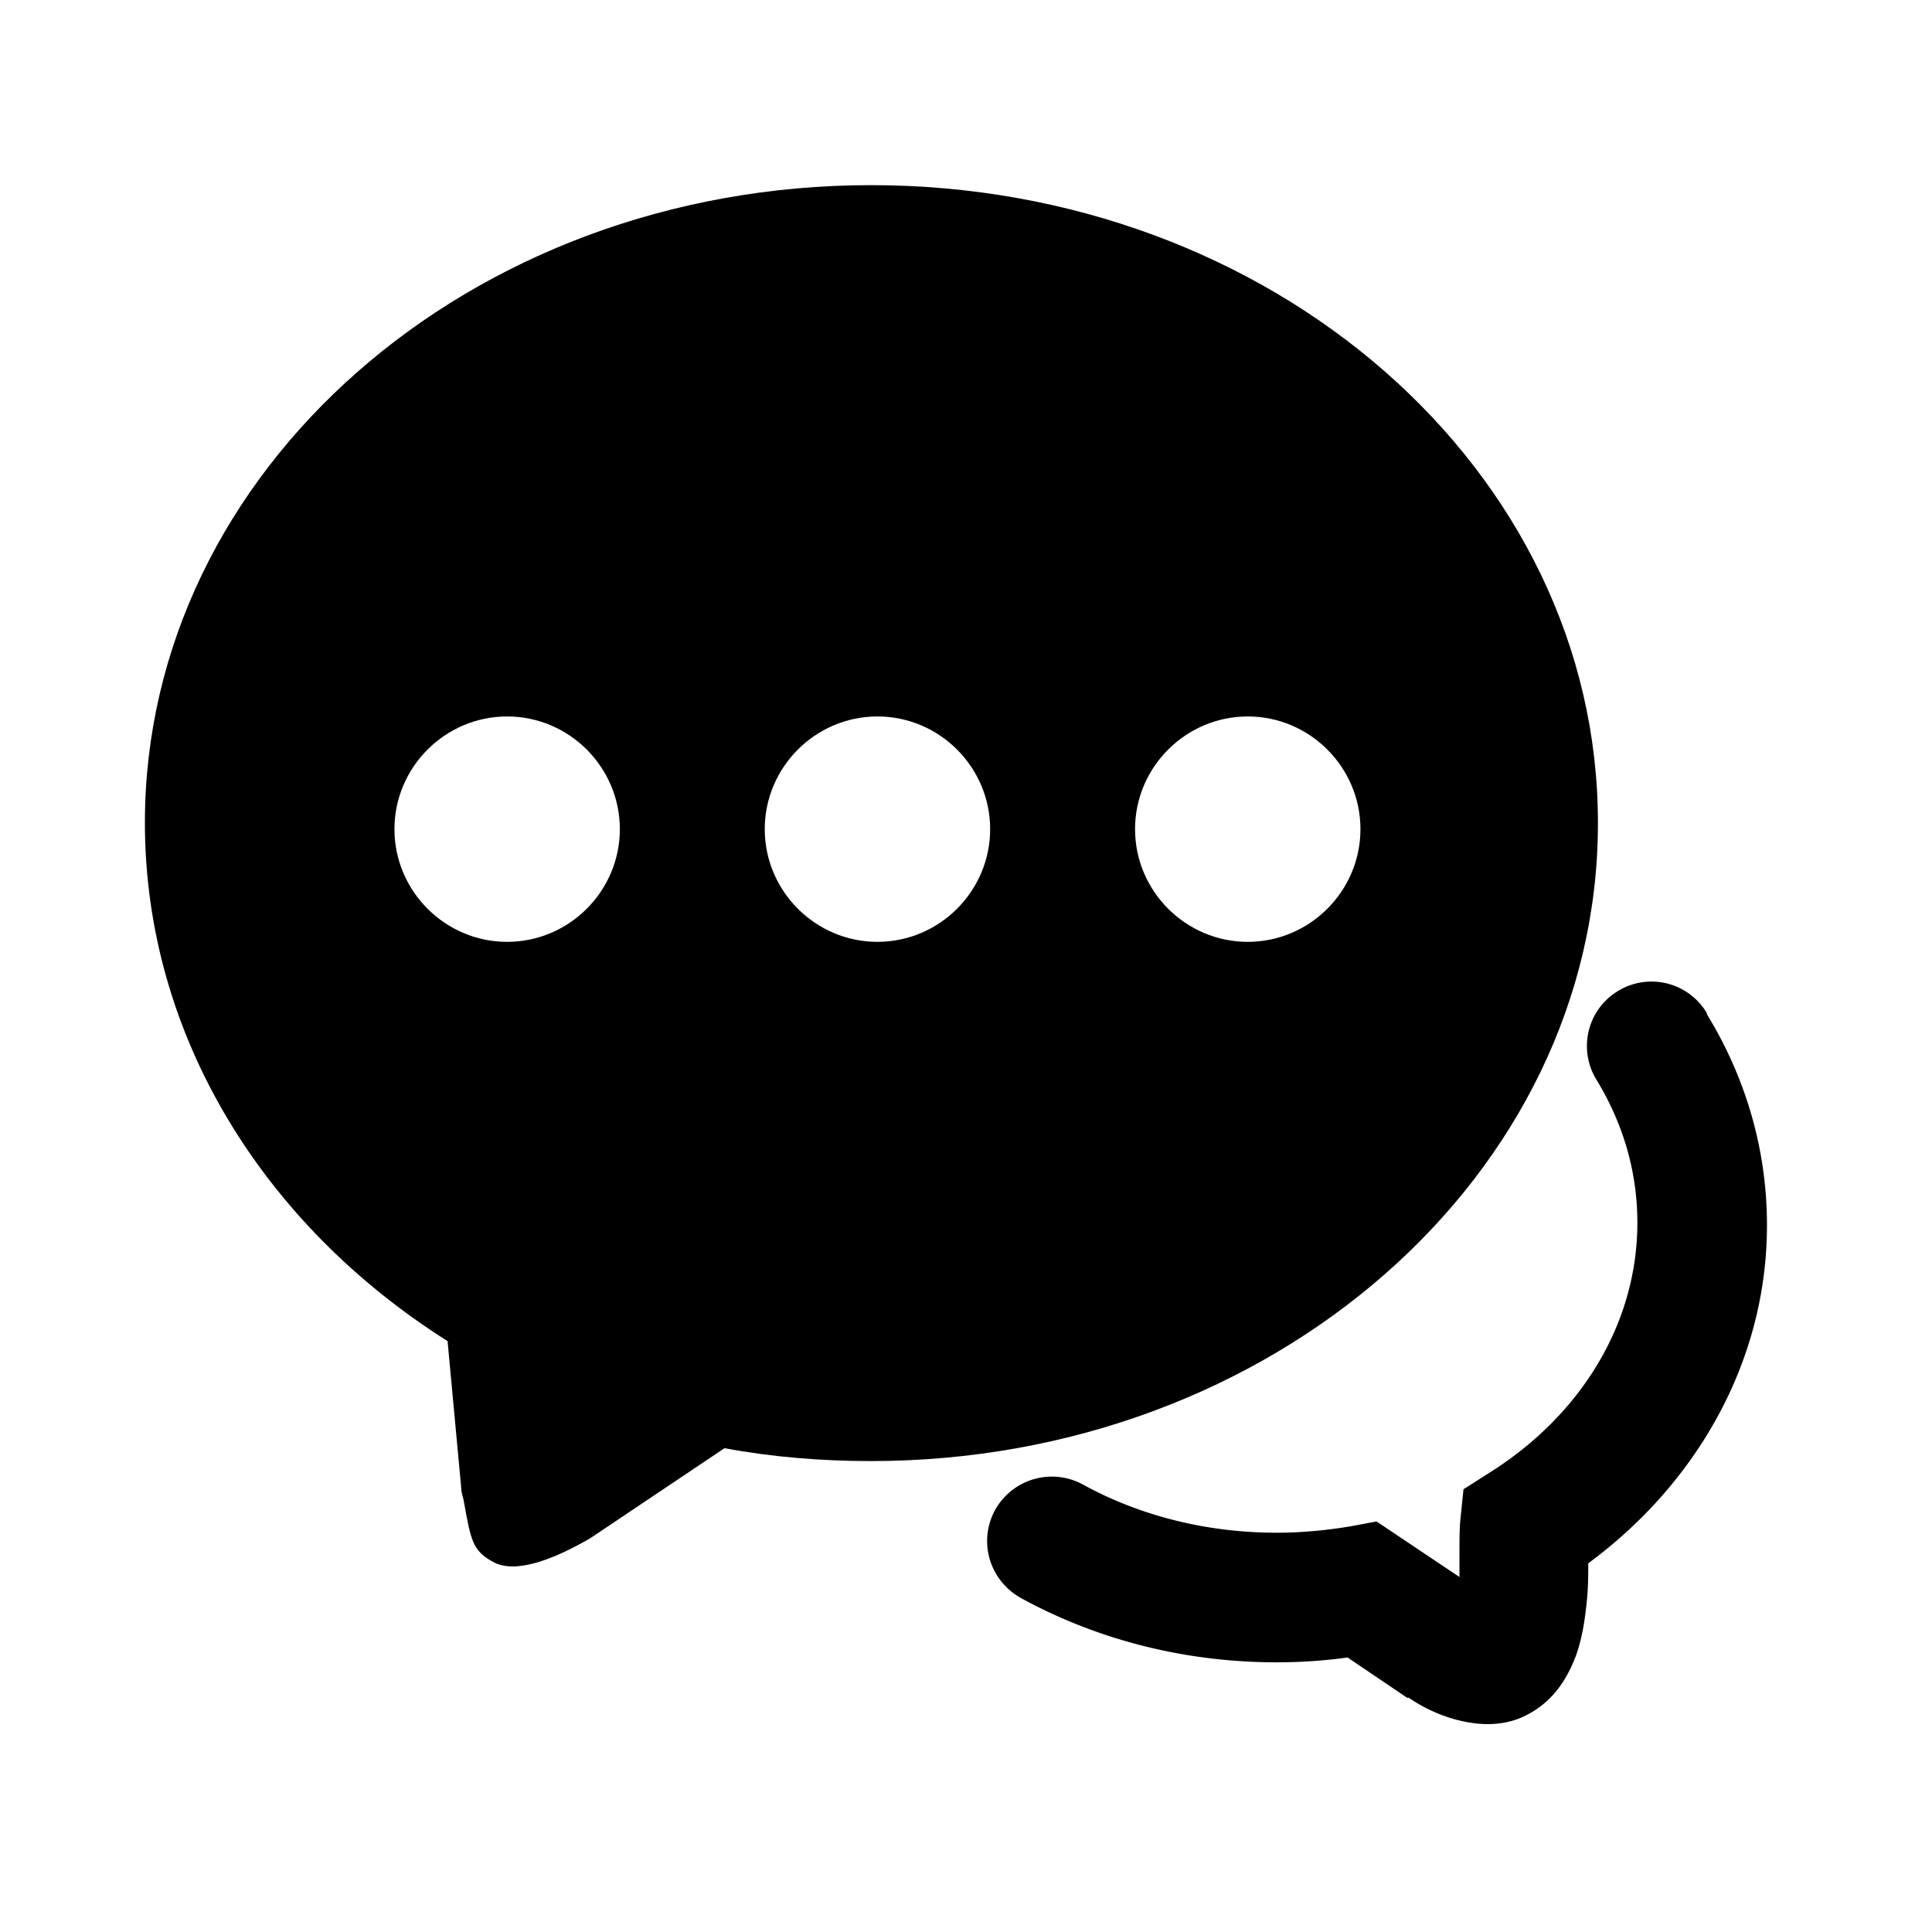 <?xml version="1.0" standalone="no"?><!DOCTYPE svg PUBLIC "-//W3C//DTD SVG 1.1//EN" "http://www.w3.org/Graphics/SVG/1.1/DTD/svg11.dtd"><svg t="1739264750952" class="icon" viewBox="0 0 1024 1024" version="1.1" xmlns="http://www.w3.org/2000/svg" p-id="4195" width="32" height="32" xmlns:xlink="http://www.w3.org/1999/xlink"><path d="M846.933 436.053c0-186.88-172.373-337.92-385.28-337.92S76.8 249.6 76.8 436.053c0 113.067 63.147 213.333 160.427 274.773l7.253 78.08c0 2.133 0.853 4.267 1.28 6.4 3.84 21.333 4.693 26.453 15.36 32.427 11.947 6.827 32.427-1.28 51.627-12.373L384 767.573c25.173 4.693 51.2 6.827 77.653 6.827 212.48 0 385.28-151.467 385.28-337.92zM268.8 499.2c-32.853 0-59.733-26.88-59.733-59.733s26.88-59.733 59.733-59.733 59.733 26.88 59.733 59.733-26.88 59.733-59.733 59.733z m196.267 0c-32.853 0-59.733-26.88-59.733-59.733s26.88-59.733 59.733-59.733 59.733 26.88 59.733 59.733-26.88 59.733-59.733 59.733z m196.267 0c-32.853 0-59.733-26.88-59.733-59.733s26.88-59.733 59.733-59.733 59.733 26.88 59.733 59.733-26.88 59.733-59.733 59.733z" p-id="4196" data-spm-anchor-id="a313x.search_index.0.i0.19613a81EfzJtc" class="selected"></path><path d="M904.533 536.747a34.091 34.091 0 0 0-46.933-11.52c-16.213 9.813-21.333 30.72-11.52 46.933 14.08 23.04 21.76 48.64 21.76 75.947 0 52.907-29.44 101.547-78.08 132.267l-14.08 8.96-1.707 16.64c-0.427 5.12-0.427 11.52-0.427 16.64v13.227l-43.947-29.44-13.653 2.56c-12.8 2.133-26.027 3.413-39.253 3.413-37.973 0-73.387-9.387-102.827-25.6a34.432 34.432 0 0 0-46.507 13.653c-8.96 16.64-2.987 37.12 13.653 46.507 39.68 21.76 86.187 34.133 135.68 34.133 12.8 0 25.173-0.853 37.547-2.56l31.573 21.333h0.853c6.827 4.693 15.36 8.96 24.747 11.52 8.107 2.133 24.32 5.547 39.68-3.413 14.507-8.107 20.907-21.76 24.32-30.72 3.413-9.813 4.693-19.627 5.547-27.733 0.853-7.68 0.853-14.933 0.853-20.907 56.747-41.813 94.72-106.24 94.72-179.2 0-40.533-11.52-78.507-31.573-111.36z" p-id="4197"></path></svg>